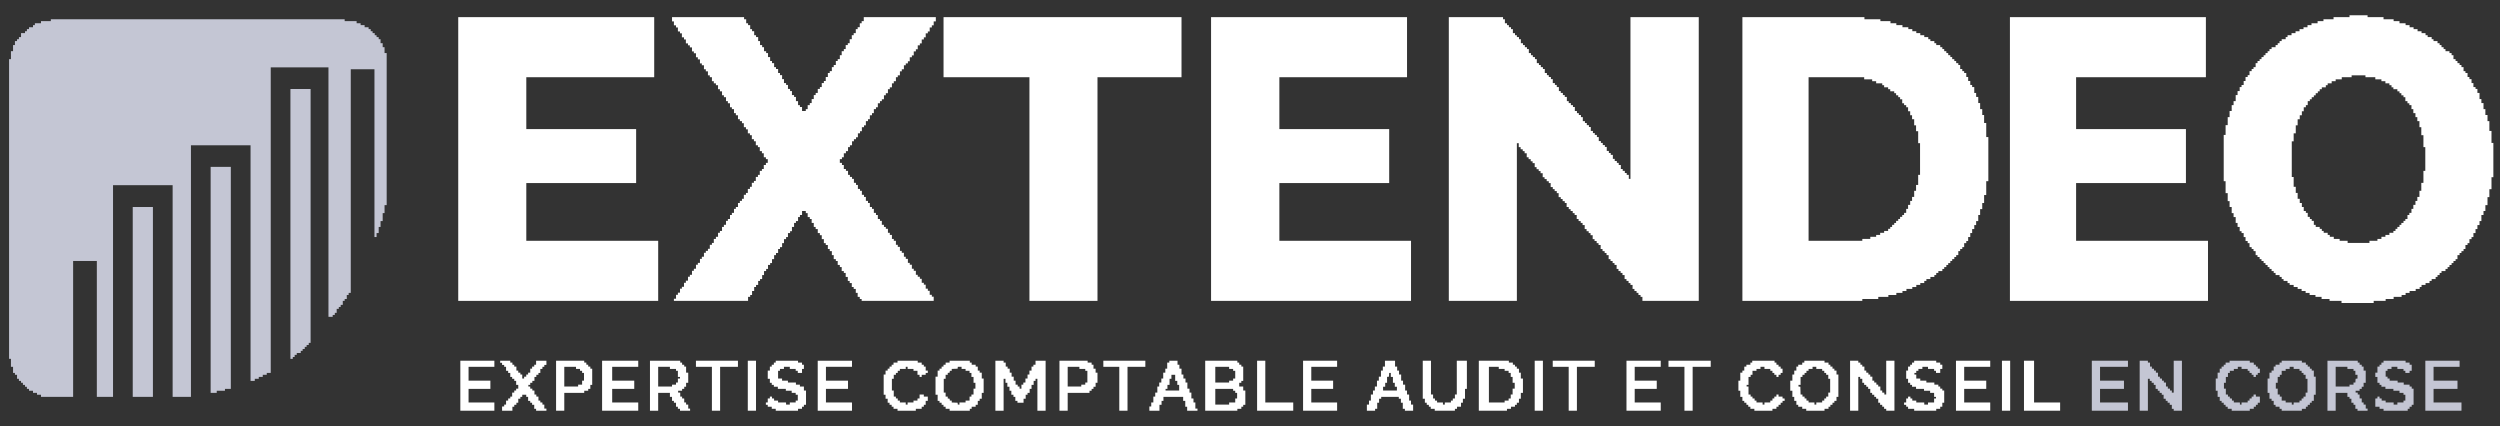 <svg width="223" height="38" viewBox="0 0 223 38" fill="none" xmlns="http://www.w3.org/2000/svg">
<rect x="0" y="0" width="223" height="38" fill="#333333" stroke="none"/>
<g clip-path="url(#clip0_423_348)">
<path d="M4.535 1.718H30.744V1.885H31.811V2.074H32.167V2.241H32.523V2.43H32.879V2.597H33.067V2.785H33.235V2.953H33.423V3.141H33.59V3.309H33.779V3.497H33.946V3.853H34.135V4.209H34.302V4.732H34.491V18.297H34.302V19.009H34.135V19.721H33.946V20.244H33.779V20.788H33.59V21.144H33.402V6.177H31.288V26.126H31.099V26.315H30.932V26.671H30.744V26.838H30.576V27.194H30.388V27.382H30.22V27.55H30.032V27.906H29.864V28.094H29.676V28.261H29.299V6.009H24.149V33.264H23.794V33.432H23.438V33.62H23.082V33.788H22.726V33.976H22.349V12.959H17.032V35.4H15.399V16.518H10.082V35.4H8.638V23.279H6.523V35.4H3.656V35.211H3.3V35.044H2.944V34.855H2.588V34.688H2.4V34.5H2.232V34.332H2.044V34.144H1.876V33.976H1.688V33.788H1.52V33.432H1.332V33.264H1.164V32.72H0.976V32.008H0.809V5.276H0.976V4.565H1.164V4.02H1.332V3.665H1.52V3.497H1.688V3.309H1.876V2.953H2.232V2.785H2.4V2.597H2.588V2.43H2.944V2.241H3.111V2.074H3.656V1.885H4.535V1.718Z" fill="#C4C6D4"/>
<path d="M129.234 1.529H134.07V1.718H134.237V2.074H134.426V2.241H134.593V2.429H134.782V2.597H134.949V2.953H135.138V3.141H135.305V3.309H135.493V3.497H135.661V3.853H135.849V4.02H136.017V4.209H136.205V4.376H136.373V4.732H136.561V4.921H136.729V5.088H136.917V5.276H137.084V5.632H137.273V5.8H137.44V5.988H137.629V6.156H137.796V6.511H137.985V6.7H138.152V6.867H138.34V7.056H138.508V7.412H138.696V7.579H138.864V7.767H139.052V8.123H139.22V8.291H139.408V8.479H139.576V8.647H139.764V9.023H139.931V9.191H140.12V9.379H140.308V9.547H140.476V9.903H140.664V10.091H140.832V10.259H141.02V10.447H141.187V10.803H141.376V10.97H141.543V11.159H141.732V11.326H141.899V11.682H142.088V11.87H142.255V12.038H142.443V12.226H142.611V12.582H142.799V12.75H142.967V12.938H143.155V13.105H143.323V13.461H143.511V13.65H143.678V13.817H143.867V14.173H144.034V14.361H144.223V14.529H144.39V14.717H144.579V15.073H144.746V15.241H144.934V15.429H145.102V15.597H145.29V15.953H145.437V1.529H151.529V26.838H146.504V26.482H146.337V26.314H146.149V26.126H145.981V25.959H145.793V25.77H145.625V25.414H145.437V25.247H145.269V25.058H145.081V24.891H144.914V24.535H144.725V24.347H144.558V24.179H144.369V23.991H144.202V23.635H144.013V23.468H143.846V23.279H143.658V23.112H143.49V22.756H143.302V22.567H143.134V22.4H142.967L142.946 22.379V22.212H142.778V21.856H142.59V21.688H142.422V21.5H142.234V21.332H142.067V20.977H141.878V20.788H141.711V20.621H141.522V20.432H141.355V20.076H141.166V19.888H140.999V19.721H140.811V19.532H140.643V19.176H140.455V19.009H140.287V18.82H140.099V18.653H139.931V18.465H139.743V18.109H139.576V17.941H139.387V17.753H139.22V17.585H139.031V17.229H138.864V17.041H138.675V16.873H138.508V16.685H138.32V16.329H138.152V16.162H137.964V15.973H137.775V15.806H137.608V15.45H137.419V15.262H137.252V15.094H137.063V14.906H136.896V14.55H136.708V14.383H136.54V14.194H136.352V14.027H136.184V13.671H135.996V13.482H135.828V13.315H135.661L135.64 13.294V13.126H135.473V12.771H135.305V26.838H129.234V1.529Z" fill="white"/>
<path d="M155.422 1.529H166.307V1.718H167.731V1.885H168.631V2.074H169.154V2.241H169.699V2.429H170.222V2.597H170.578V2.785H170.934V2.953H171.289V3.141H171.645V3.309H172.001V3.497H172.19V3.665H172.545V3.853H172.713V4.02H173.069V4.209H173.257V4.376H173.425V4.565H173.613V4.732H173.781V4.921H173.969V5.088H174.136V5.276H174.325V5.444H174.492V5.632H174.681V5.8H174.848V6.156H175.037V6.344H175.204V6.511H175.392V6.867H175.56V7.223H175.748V7.579H175.916V7.767H176.104V8.291H176.272V8.647H176.46V9.191H176.627V9.735H176.816V10.259H176.983V10.97H177.172V12.226H177.36V16.162H177.172V17.397H176.983V18.109H176.816V18.653H176.627V19.176H176.46V19.721H176.272V20.076H176.104V20.432H175.916V20.788H175.748V21.144H175.56V21.5H175.392V21.688H175.204V22.044H175.037V22.212H174.848V22.4H174.681V22.756H174.492V22.923H174.325V23.112H174.136V23.279H173.969V23.468H173.781V23.635H173.613V23.823H173.425V23.991H173.257V24.179H172.901V24.347H172.713V24.535H172.545V24.703H172.19V24.891H171.834V25.058H171.645V25.247H171.289V25.414H170.934V25.603H170.578V25.77H170.054V25.959H169.699V26.126H169.154V26.314H168.442V26.482H167.542V26.67H166.119V26.838H155.422V1.529ZM161.325 6.888V21.479H166.119V21.311H166.831V21.123H167.354V20.956H167.71V20.767H168.066V20.6H168.422V20.411H168.61V20.244H168.777V20.055H168.966V19.888H169.133V19.7H169.322V19.532H169.489V19.344H169.678V19.176H169.845V18.988H170.033V18.632H170.201V18.276H170.389V17.92H170.557V17.564H170.745V17.02H170.913V16.497H171.101V15.597H171.269V12.771H171.101V11.703H170.913V11.18H170.745V10.635H170.557V10.28H170.389V9.924H170.201V9.568H170.033V9.379H169.845V9.212H169.678V8.856H169.489V8.668H169.322V8.5H169.133V8.312H168.966V8.144H168.61V7.956H168.422V7.788H168.066V7.6H167.898V7.433H167.354V7.244H166.998V7.077H166.286V6.888H161.325Z" fill="white"/>
<path d="M209.576 1.362H211.188V1.53H212.611V1.718H213.511V1.886H214.035V2.074H214.579V2.242H214.935V2.43H215.291V2.597H215.647V2.786H216.002V2.953H216.358V3.142H216.547V3.309H216.903V3.498H217.07V3.665H217.426V3.853H217.614V4.021H217.782V4.209H217.97V4.377H218.138V4.565H218.493V4.733H218.682V4.921H218.849V5.277H219.038V5.444H219.205V5.633H219.394V5.8H219.561V5.989H219.749V6.344H219.917V6.512H220.105V6.868H220.273V7.056H220.461V7.412H220.629V7.768H220.817V7.935H220.985V8.291H221.173V8.836H221.34V9.191H221.529V9.736H221.696V10.259H221.885V10.803H222.052V11.682H222.241V12.75H222.408V15.806H222.241V16.874H222.052V17.586H221.885V18.297H221.696V18.821H221.529V19.177H221.34V19.721H221.173V20.077H220.985V20.433H220.817V20.789H220.629V21.144H220.461V21.333H220.273V21.689H220.105V21.856H219.917V22.212H219.749V22.4H219.561V22.568H219.394V22.756H219.205V23.112H219.038V23.28H218.849V23.468H218.682V23.636H218.493V23.824H218.326V23.991H218.138V24.18H217.782V24.347H217.614V24.536H217.426V24.703H217.258V24.892H216.903V25.059H216.714V25.247H216.358V25.415H216.002V25.603H215.835V25.771H215.479V25.959H214.935V26.127H214.579V26.315H214.223V26.483H213.511V26.671H212.8V26.838H211.732V27.027H208.864V26.838H207.796V26.671H207.085V26.483H206.54V26.315H206.017V26.127H205.661V25.959H205.305V25.771H204.95V25.603H204.594V25.415H204.238V25.247H204.049V25.059H203.694V24.892H203.526V24.703H203.338V24.536H202.982V24.347H202.814V24.18H202.626V23.991H202.437V23.824H202.27V23.636H202.082V23.468H201.914V23.28H201.726V23.112H201.558V22.924H201.37V22.756H201.202V22.4H201.035L201.014 22.38V22.212H200.847V22.045H200.679L200.658 22.024V21.689H200.491V21.5H200.302V21.144H200.135V20.789H199.946V20.621H199.779V20.244H199.591V19.888H199.423V19.365H199.235V19.009H199.067V18.465H198.879V17.942H198.711V17.23H198.523V16.162H198.355V12.038H198.523V11.159H198.711V10.447H198.879V9.903H199.067V9.38H199.235V9.024H199.423V8.48H199.591V8.124H199.779V7.768H199.946V7.58H200.135V7.224H200.302V6.868H200.491V6.7H200.658V6.344H200.847V6.156H201.014V5.989H201.202V5.633H201.37V5.465L201.391 5.444H201.558V5.277H201.726V5.109L201.747 5.088H201.914V4.921H202.082V4.754L202.103 4.733H202.27V4.565H202.437V4.398L202.458 4.377H202.626V4.209H202.982V4.021H203.17V3.853H203.338V3.665H203.526V3.498H203.882V3.309H204.049V3.142H204.405V2.953H204.761V2.786H205.117V2.597H205.473V2.43H205.829V2.242H206.185V2.074H206.729V1.886H207.252V1.718H208.152V1.53H209.576V1.362ZM209.764 6.721V6.889H208.885V7.077H208.341V7.245H207.985V7.433H207.629V7.6H207.462V7.789H207.106V7.956H206.917V8.145H206.75V8.312H206.561V8.501H206.394V8.668H206.206V8.856H206.038V9.024H205.85V9.38H205.682V9.568H205.494V9.924H205.326V10.28H205.138V10.636H204.95V11.18H204.782V11.892H204.594V12.604H204.426V15.786H204.594V16.665H204.782V17.209H204.95V17.732H205.138V18.109H205.326V18.465H205.494V18.821H205.682V18.988H205.85V19.344H206.038V19.533H206.206V19.7H206.394V20.056H206.561V20.244H206.917V20.412H207.106V20.6H207.273V20.768H207.629V20.956H207.817V21.123H208.173V21.312H208.697V21.479H209.408V21.668H211.355V21.479H212.067V21.312H212.423V21.123H212.779V20.956H213.135V20.768H213.49V20.6H213.679V20.412H213.846V20.244H214.035V20.056H214.202V19.888H214.391V19.7H214.558V19.533H214.746V19.177H214.914V18.988H215.102V18.632H215.27V18.277H215.458V17.921H215.626V17.565H215.814V17.02H215.981V16.309H216.17V15.241H216.337V13.127H216.17V12.059H215.981V11.348H215.814V10.803H215.626V10.447H215.458V10.092H215.27V9.736H215.102V9.38H214.914V9.212H214.746V9.024H214.558V8.668H214.391V8.501H214.202V8.312H214.035V8.145H213.846V7.956H213.49V7.789H213.323V7.6H213.135V7.433H212.779V7.245H212.423V7.077H211.878V6.889H210.999V6.721H209.764Z" fill="white"/>
<path d="M108.027 1.529H125.507V6.888H114.119V11.515H123.916V16.329H114.119V21.479H125.863V26.838H108.027V1.529Z" fill="white"/>
<path d="M40.875 1.529H58.355V6.888H46.946V11.515H56.743V16.329H46.946V21.479H58.71V26.838H40.875V1.529Z" fill="white"/>
<path d="M179.285 1.529H196.765V6.888H185.188V11.515H194.985V16.329H185.188V21.479H196.953V26.838H179.285V1.529Z" fill="white"/>
<path d="M59.945 1.529H66.372V1.718H66.56V2.074H66.728V2.241H66.916V2.597H67.084V2.785H67.272V3.141H67.439V3.309H67.628V3.665H67.795V4.02H67.984V4.209H68.151V4.565H68.34V4.732H68.507V5.088H68.695V5.444H68.863V5.632H69.051V5.988H69.219V6.156H69.407V6.511H69.575V6.7H69.763V7.056H69.931V7.412H70.119V7.579H70.287V7.935H70.454L70.475 7.956V8.123H70.642V8.479H70.831V8.647H70.998V9.023H71.187V9.379H71.354V9.547H71.543V9.903H71.877V9.735H72.045V9.379H72.233V9.191H72.401V8.835H72.589V8.479H72.757V8.312L72.778 8.291H72.945V7.935H73.133V7.767H73.301V7.412H73.489V7.223H73.657V6.867H73.845V6.511H74.013V6.344H74.201V5.988H74.368V5.8H74.557V5.444H74.724V5.276H74.913V4.921H75.08V4.565H75.269V4.376H75.436V4.02H75.624V3.853H75.792V3.497H75.98V3.141H76.148V2.953H76.336V2.597H76.504V2.429H76.692V2.074H76.86V1.885H77.048V1.529H83.475V1.906H83.286V2.262H83.119V2.45H82.93V2.806H82.763V2.974H82.574V3.33H82.407V3.518H82.219V3.874H82.051V4.041H81.863V4.397H81.695V4.586H81.507V4.941H81.339V5.109H81.151V5.465H80.984V5.653H80.795V5.821H80.628V6.177H80.439V6.365H80.272V6.721H80.083V6.888H79.916V7.244H79.727V7.433H79.56V7.788H79.372V7.956H79.204V8.312H79.016V8.5H78.848V8.856H78.66V9.023H78.492V9.212H78.304V9.568H78.136V9.735H77.948V10.091H77.781V10.28H77.592V10.635H77.425V10.803H77.236V11.18H77.069V11.347H76.88V11.703H76.713V11.87L76.692 11.891H76.525V12.247H76.357V12.415H76.169V12.603H76.001V12.938L75.98 12.959H75.813V13.126H75.645V13.482H75.457V13.671H75.269V14.027H75.101V14.194H74.913V14.529H75.101V14.717H75.269V15.073H75.457V15.241H75.645V15.597H75.813V15.785H76.001V15.953H76.169V16.308H76.336L76.357 16.329V16.497H76.525V16.853H76.713V17.02H76.88V17.376H77.048L77.069 17.397V17.564H77.236V17.92H77.425V18.109H77.592V18.465H77.781V18.632H77.948V18.988H78.136V19.176H78.304V19.532H78.492V19.7H78.66V20.055H78.848V20.244H79.016V20.411H79.204V20.767H79.372V20.956H79.56V21.311H79.727V21.479H79.916V21.835H80.083V22.023H80.272V22.379H80.439V22.547H80.628V22.902H80.795V23.091H80.984V23.447H81.151V23.614H81.339V23.97H81.507V24.158H81.695V24.514H81.863V24.682H82.051V24.87H82.219V25.226H82.407V25.393H82.574V25.749H82.763V25.938H82.93V26.294H83.119V26.461H83.286V26.838H76.86V26.67H76.692V26.482H76.504V26.126H76.336V25.77H76.148V25.603H75.98V25.247H75.792V25.058H75.624V24.703H75.436V24.347H75.269V24.179H75.08V23.823H74.913V23.635H74.724V23.279H74.557V23.112H74.368V22.756H74.201V22.4H74.013V22.212H73.845V21.856H73.657V21.688H73.489V21.332H73.301V20.977H73.133V20.788H72.945V20.432H72.757V20.244H72.589V19.888H72.401V19.532H72.233V19.365H72.045V19.009H71.877V18.82H71.543V19.176H71.354V19.365H71.187V19.721H70.998V19.888H70.831V20.244H70.642V20.621H70.475V20.788H70.287V21.144H70.119V21.332H69.931V21.688H69.763V22.044H69.575V22.212H69.407V22.567H69.219V22.756H69.051V23.112H68.863V23.468H68.695V23.635H68.507V23.991H68.34V24.158L68.319 24.179H68.151V24.535H67.984V24.87L67.963 24.891H67.795V25.058H67.628V25.414H67.439V25.603H67.272V25.959H67.084V26.314H66.916V26.482H66.728V26.838H60.113V26.649H60.301V26.294H60.469V26.105H60.657V25.749H60.825V25.582H61.013V25.226H61.18V25.038H61.369V24.682H61.536V24.514H61.725V24.158H61.892V23.991L61.913 23.97H62.081V23.614H62.248V23.447H62.436V23.091H62.604V22.923L62.625 22.902H62.792V22.547H62.96V22.379H63.148V22.191H63.316V21.835H63.504V21.667H63.672V21.311H63.86V21.123H64.048V20.767H64.216V20.6H64.404V20.244H64.572V20.055H64.76V19.7H64.927V19.532H65.116V19.176H65.283V18.988H65.472V18.632H65.639V18.465H65.828V18.109H65.995V17.92H66.183V17.732H66.351V17.376H66.539V17.209H66.707V16.853H66.895V16.664H67.063V16.308H67.251V16.141H67.419V15.785H67.607V15.597H67.774V15.241H67.963V15.073H68.13V14.717H68.319V14.529H68.486V14.194H68.319V14.027H68.13V13.671H67.963V13.482H67.774V13.126H67.607V12.959H67.419V12.603H67.251V12.415H67.063V12.059H66.895V11.891H66.707V11.536H66.539V11.347H66.351V10.991H66.183V10.803H65.995V10.635H65.828V10.28H65.639V10.091H65.472V9.735H65.283V9.568H65.116V9.212H64.927V9.023H64.76V8.668H64.572V8.5H64.404V8.144H64.216V7.956H64.048V7.6H63.86V7.433H63.672V7.244H63.504V6.888H63.316V6.721H63.148V6.365H62.96V6.177H62.792V5.821H62.604V5.653H62.436V5.297H62.248V5.109H62.081V4.753H61.892V4.586H61.725V4.23H61.536V4.041H61.369V3.874H61.201L61.18 3.853V3.518H61.013V3.33H60.825V2.974H60.657V2.806H60.49L60.469 2.785V2.45H60.301V2.262H60.113V1.906H59.945V1.529Z" fill="white"/>
<path d="M84.164 1.529H105.391V6.888H97.896V26.838H91.826V6.888H84.164V1.529Z" fill="white"/>
<path d="M25.927 7.936H27.706V30.586H27.539V30.774H27.351V30.941H27.183V31.13H26.995V31.297H26.827V31.486H26.471V31.653H26.283V31.842H26.116V32.009H25.906V7.956L25.927 7.936Z" fill="#C4C6D4"/>
<path d="M18.789 14.885H20.589V34.688H20.066V34.855H19.333V35.044H18.789V14.885Z" fill="#C4C6D4"/>
<path d="M11.84 18.465H13.64V35.4H11.84V18.465Z" fill="#C4C6D4"/>
<path d="M88.789 32.176H89.522V32.343H89.71V32.699H89.878V32.888H90.066V33.243H90.234V33.599H90.422V33.955H90.589V34.311H90.778V34.478H90.945V34.667H91.113V34.311H91.28V34.144L91.301 34.123H91.469V33.767H91.657V33.411H91.824V33.055H92.013V32.699H92.18V32.532H92.369V32.176H93.269V36.635H92.536V33.788H92.369V33.976H92.201V34.332H92.013V34.688H91.845V35.044H91.657V35.211H91.49V35.567H91.301V35.923H90.757V35.755H90.568V35.4H90.401V35.211H90.213V34.855H90.045V34.499H89.857V34.144H89.689V33.788H89.522V36.635H88.789V32.176Z" fill="white"/>
<path d="M107.504 32.176H110.372V32.343H110.539V32.532H110.728V32.699H110.895V33.976H110.728V34.144H110.539V34.478H110.895V34.834H111.084V36.111H110.895V36.279H110.728V36.467H110.372V36.635H107.504V32.176ZM108.404 32.72V34.123H109.639V33.955H109.995V33.767H110.183V33.076H109.995V32.908H109.639V32.72H108.404ZM108.404 34.688V36.09H109.639V35.902H110.183V35.546H110.351V35.044H110.183V34.855H109.995V34.688H108.404Z" fill="white"/>
<path d="M165.027 32.176H165.76V32.343H165.948V32.532H166.116V32.699H166.304V33.055H166.472V33.243H166.66V33.411H166.828V33.599H167.016V33.955H167.183V34.123H167.372V34.311H167.539V34.478H167.728V34.834H167.895V35.023H168.084V35.19H168.251V32.176H168.984V36.635H168.251V36.467H168.063V36.279H167.895V36.111H167.707V35.923H167.539V35.567H167.351V35.4H167.183V35.211H166.995V35.044H166.828V34.688H166.639V34.499H166.472V34.332H166.283V34.144H166.116V33.788H165.927V33.62H165.76V36.635H165.027V32.176Z" fill="white"/>
<path d="M131.91 32.176H134.59V32.343H134.946V32.532H135.134V32.699H135.301V32.888H135.49V33.243H135.657V33.767H135.846V35.044H135.657V35.567H135.49V35.923H135.301V36.111H135.134V36.279H134.778V36.467H134.422V36.635H131.91V32.176ZM132.81 32.72V35.902H134.213V35.734H134.569V35.546H134.757V35.19H134.925V34.667H135.113V34.144H134.925V33.62H134.757V33.264H134.569V33.076H134.213V32.908H133.69V32.72H132.81Z" fill="white"/>
<path d="M190.859 32.176H191.592V32.343H191.78V32.699H191.948V32.888H192.136V33.055H192.304V33.243H192.492V33.599H192.66V33.767H192.848V33.955H193.016V34.123H193.204V34.478H193.371V34.667H193.56V34.834H193.727V35.023H193.895V32.176H194.627V36.635H193.895V36.467H193.727V36.111H193.539V35.923H193.35V35.755H193.183V35.567H192.995V35.211H192.827V35.044H192.639V34.855H192.471V34.688H192.283V34.332H192.115V34.144H191.927V33.976H191.76V33.788H191.592V36.635H190.859V32.176Z" fill="#C4C6D4"/>
<path d="M160.947 32.176H162.748V32.343H163.104V32.532H163.271V32.699H163.459V32.888H163.627V33.055H163.815V33.411H163.983V35.4H163.815V35.755H163.627V35.923H163.459V36.111H163.271V36.279H163.104V36.467H162.748V36.635H161.115V36.467H160.759V36.279H160.403V36.111H160.236V35.755H160.047V35.4H159.88V34.855H159.691V33.955H159.88V33.411H160.047V33.055H160.236V32.699H160.403V32.532H160.759V32.343H160.947V32.176ZM161.68 32.72V32.908H161.324V33.076H161.136V33.264H160.968V33.432H160.78V33.62H160.612V34.332H160.424V34.478L160.592 34.499L160.612 35.19H160.78V35.379H160.968V35.546H161.136V35.734H161.324V35.902H161.848V36.09H162.015V35.902H162.538V35.734H162.727V35.546H162.894V35.379H163.083V35.023H163.25V33.788H163.083V33.432H162.894V33.264H162.727V33.076H162.538V32.908H162.015V32.72H161.68Z" fill="white"/>
<path d="M203.526 32.176H205.326V32.343H205.682V32.532H205.849V32.699H206.038V32.888H206.205V33.055H206.393V33.599H206.561V35.211H206.393V35.755H206.205V35.923H206.038V36.111H205.849V36.279H205.682V36.467H205.326V36.635H203.526V36.467H203.337V36.279H202.981V36.111H202.814V35.755H202.625V35.567H202.437V35.044H202.27V33.767H202.437V33.243H202.625V33.055H202.814V32.699H202.981V32.532H203.337V32.343H203.526V32.176ZM204.237 32.72V32.908H203.881V33.076H203.526V33.432H203.358V33.62H203.17V34.144H203.002V34.667H203.17V35.19H203.358V35.379H203.526V35.734H203.881V35.902H204.426V36.09H204.593V35.902H205.116V35.734H205.305V35.546H205.472V35.379H205.661V35.023H205.828V33.788H205.661V33.432H205.472V33.264H205.305V33.076H205.116V32.908H204.593V32.72H204.237Z" fill="#C4C6D4"/>
<path d="M84.705 32.176H86.505V32.343H86.673V32.532H87.029V32.699H87.217V33.055H87.385V33.243H87.573V33.767H87.741V35.044H87.573V35.567H87.385V35.755H87.217V36.111H87.029V36.279H86.673V36.467H86.505V36.635H84.705V36.467H84.349V36.279H84.161V36.111H83.993V35.923H83.805V35.755H83.638V35.211H83.449V33.599H83.638V33.055H83.805V32.888H83.993V32.699H84.161V32.532H84.349V32.343H84.705V32.176ZM85.438 32.72L85.417 32.888L84.894 32.908V33.076H84.726L84.705 33.243L84.538 33.264V33.432H84.349V33.788H84.182V35.023H84.349V35.379H84.538V35.546L84.705 35.567L84.726 35.734H84.894V35.902L85.417 35.923L85.438 36.09H85.584V35.902H86.129V35.734H86.485V35.379H86.652V35.19H86.84V34.667H87.008V34.144H86.84V33.62H86.652V33.264H86.485V33.076H86.129V32.908H85.773V32.72H85.438Z" fill="white"/>
<path d="M57.977 32.176H60.677V32.343H60.844V32.532H61.033V32.699H61.2V33.243H61.389V34.144H61.2V34.499H61.033V34.688H60.844V34.855H60.489V35.023H60.677V35.379H60.844V35.546H61.012L61.033 35.567V35.902H61.2V36.09H61.389V36.446H61.556V36.635H60.656V36.467H60.468V36.279H60.3V35.923H60.112V35.755H59.944V35.4H59.756V35.044H58.709V36.635H57.977V32.176ZM58.709 32.72V34.478H59.944V34.311H60.3V34.123H60.468V33.767H60.656V33.62H60.468V33.076H60.3V32.908H59.756V32.72H58.709Z" fill="white"/>
<path d="M207.609 32.176H210.31V32.343H210.477V32.532H210.666V32.699H210.833V33.055H211.022V34.144H210.833V34.499H210.666V34.688H210.477V34.855H210.121V35.023H210.31V35.19H210.477V35.546H210.666V35.902H210.833V36.09H211.022V36.446H211.189V36.635H210.289V36.467H210.1V36.111H209.933V35.923H209.745V35.567H209.577V35.4H209.389V35.044H208.342V36.635H207.609V32.176ZM208.342 32.72V34.478H209.577V34.311H209.933V34.123H210.1L210.121 33.788L210.289 33.767V33.432H210.1V33.076H209.933V32.908H209.389V32.72H208.342Z" fill="#C4C6D4"/>
<path d="M53.707 32.176H56.931V32.72H54.607V33.955H56.575V34.688H54.607V35.902H56.931V36.635H53.707V32.176Z" fill="white"/>
<path d="M212.612 32.176H214.579V32.343H214.935V32.532H215.124V33.076H214.935V33.264H214.558V33.076H214.391V32.908H213.847V32.72H213.323V32.908H212.967V33.076H212.8V33.599H212.967V33.767H213.156V33.955H213.868V34.123H214.412V34.311H214.935V34.478H215.103L215.124 34.499V34.667H215.291V36.111H215.124V36.279H214.935V36.467H214.768V36.635H212.612V36.467H212.256V36.279H211.879V35.567L211.9 35.546H212.067V35.379H212.256V35.546H212.444V35.734H212.8V35.902H213.512V36.09H213.847V35.902H214.391V35.734H214.558V35.211H214.391V35.044H214.035V34.855H213.491V34.688H212.779V34.499H212.423V34.332H212.256V34.144H212.067V33.62H211.879V33.243H212.067V32.699H212.256V32.532H212.423V32.343H212.612V32.176Z" fill="#C4C6D4"/>
<path d="M69.196 32.176H71.184V32.343H71.54V32.532H71.708V32.908H71.54V33.264H71.163V33.076H70.975V32.908H70.452V32.72H69.928V32.908H69.572V33.076H69.405V33.767H69.761V33.955H70.284V34.123H70.996V34.311H71.352V34.478H71.708V34.834H71.896V36.111H71.708V36.279H71.54V36.467H71.184V36.635H69.196V36.467H68.84V36.279H68.484V36.111H68.316V35.902H68.484V35.546H68.672V35.379H68.861V35.546H69.028L69.049 35.567V35.734H69.405V35.902H70.096L70.117 35.923V36.09H70.452V35.902H70.975V35.734H71.163V35.211H70.975V35.044H70.619V34.855H70.096V34.688H69.384V34.499H69.028V34.332H68.84V34.144H68.672V33.788H68.484V33.055H68.672V32.699H68.84V32.532H69.028V32.343H69.196V32.176Z" fill="white"/>
<path d="M170.744 32.176H172.712V32.343H173.068V32.532H173.256V32.908H173.068V33.264H172.691V33.076H172.523V32.908H171.979V32.72H171.477V32.908H171.121V33.076H170.932V33.264H170.765V33.411H170.932V33.767H171.288V33.955H171.832V34.123H172.544V34.311H172.9V34.478H173.068V34.667H173.256V34.834H173.423V35.923H173.256V36.279H173.068V36.467H172.712V36.635H170.744V36.467H170.2V36.279H170.032V36.111H169.844V35.902H170.032V35.546H170.2V35.379H170.409V35.546H170.576V35.734H170.932V35.902H171.644V36.09H171.979V35.902H172.523V35.546H172.691V35.4H172.523V35.044H172.167V34.855H171.623V34.688H170.911V34.499H170.555V34.332H170.388V34.144H170.2V33.788H170.032V33.055H170.2V32.699H170.388V32.532H170.555V32.343H170.744V32.176Z" fill="white"/>
<path d="M126.91 32.176H127.643V35.19H127.831V35.546H127.999V35.734H128.187V35.902H128.71V36.09H128.878V35.902H129.422V35.734H129.59V35.546H129.778V35.19H129.946V32.176H130.846V34.688H130.678V35.567H130.49V35.923H130.322V36.279H129.966V36.467H129.778V36.635H127.978V36.467H127.622V36.279H127.454V36.111H127.266V35.923H127.099V35.567H126.91V32.176Z" fill="white"/>
<path d="M186.59 32.176H189.814V32.72H187.323V33.955H189.458V34.688H187.323V35.902H189.814V36.635H186.59V32.176Z" fill="#C4C6D4"/>
<path d="M216.34 32.176H219.396V32.72H217.073V33.955H219.208V34.688H217.073V35.902H219.564V36.635H216.34V32.176Z" fill="#C4C6D4"/>
<path d="M44.617 32.176H45.517V32.343H45.706V32.532H45.873V32.699H46.062V33.055H46.229V33.243H46.417V33.411H46.585V33.767H46.752V33.599H46.941V33.411H47.108V33.243H47.297V32.888H47.464V32.699H47.653V32.532H47.82V32.176H48.741V32.532L48.72 32.553H48.553V32.72H48.385V32.888L48.364 32.908H48.197V33.264H48.029V33.432H47.841V33.62H47.673V33.955L47.653 33.976H47.485V34.144H47.297V34.332H47.129V34.478H47.297V34.667H47.485V34.834H47.653L47.673 34.855V35.19H47.841V35.379H48.029V35.734H48.197V35.902H48.364L48.385 35.923V36.09H48.553V36.446H48.741V36.635H47.82V36.467H47.653V36.111H47.464V35.923H47.297V35.755H47.108V35.4H46.941V35.211H46.585V35.4H46.417V35.567H46.229V35.923H46.062V36.111H45.873V36.279H45.706V36.635H44.785V36.279L44.806 36.258H44.973V36.09H45.141V35.734H45.329V35.546H45.517V35.379H45.685V35.023H45.873V34.834H46.041V34.667H46.229V34.332H46.041V33.976H45.873V33.788H45.685V33.62H45.517V33.264H45.329V33.076H45.141V32.72H44.973V32.553H44.785V32.364H44.617V32.176Z" fill="white"/>
<path d="M174.473 32.176H177.529V32.72H175.205V33.955H177.173V34.688H175.205V35.902H177.529V36.635H174.473V32.176Z" fill="white"/>
<path d="M145.082 32.176H148.138V32.72H145.815V33.955H147.782V34.688H145.815V35.902H148.138V36.635H145.082V32.176Z" fill="white"/>
<path d="M72.941 32.176H75.998V32.72H73.674V33.955H75.642V34.688H73.674V35.902H75.977L75.998 35.923V36.635H72.941V32.176Z" fill="white"/>
<path d="M116.234 32.176H119.27V32.72H116.967V33.955H118.914V34.688H116.967V35.902H119.27V36.635H116.234V32.176Z" fill="white"/>
<path d="M41.062 32.176H44.098V32.72H41.795V33.955H43.742V34.688H41.795V35.902H44.098V36.635H41.062V32.176Z" fill="white"/>
<path d="M104.303 32.176H105.035V32.532H105.203V32.888H105.391V33.411H105.559V33.767H105.747V34.123H105.915V34.667H106.103V35.023H106.271V35.546H106.438L106.459 35.567V35.902H106.626V36.446H106.815V36.635H105.894V36.279H105.726V35.755H105.538V35.4H103.779V35.755H103.612V36.111H103.424V36.635H102.523V36.258H102.691V35.902H102.879V35.379H103.047V35.023H103.235V34.478H103.403V34.123H103.591V33.767H103.759V33.243H103.947V32.888H104.114V32.343H104.303V32.176ZM104.491 33.432V33.788H104.324V34.332H104.135V34.688H103.968V34.834H105.182V34.332H105.015V33.976H104.826V33.432H104.491Z" fill="white"/>
<path d="M123.538 32.176H124.438V32.699H124.626V33.055H124.794V33.411H124.982V33.955H125.15V34.311H125.338V34.834H125.505V35.19H125.673L125.694 35.211V35.734H125.861V36.09H126.05V36.635H125.317V36.467H125.129V35.923H124.961V35.567H124.773V35.4H123.203V35.567H123.014V35.923H122.847V36.467H122.658V36.635H121.926V36.09H122.114V35.734H122.282V35.19H122.47V34.834H122.638V34.478H122.826V33.955H122.993V33.599H123.182V33.055H123.349V32.699H123.538V32.176ZM123.914 33.264L123.894 33.599L123.726 33.62V34.144H123.559V34.499H123.37V34.834H124.605V34.499H124.417V34.144H124.249V33.62H124.061V33.264H123.914Z" fill="white"/>
<path d="M80.059 32.176H81.86V32.343H82.215V32.532H82.404V32.699H82.571V33.055H82.76V33.264H82.571V33.432H82.215V33.62H82.027V33.432H81.839V33.076H81.483V32.908H80.959V32.72H80.792V32.908H80.269V33.076H80.08V33.264H79.913V33.432H79.724V33.788H79.557V34.834H79.724V35.379H79.913V35.546H80.08V35.734H80.269V35.902H80.792V36.09H80.959V35.902H81.483V35.734H81.839V35.567L81.86 35.546H82.027V35.19H82.404V35.379H82.76V35.755H82.571V36.111H82.404V36.279H82.215V36.467H81.692V36.635H80.059V36.467H79.703V36.279H79.536V36.111H79.348V35.923H79.18V35.567H78.992V35.211H78.824V33.411H78.992V33.055H79.18V32.888H79.348V32.699H79.536V32.532H79.703V32.343H80.059V32.176Z" fill="white"/>
<path d="M156.301 32.176H158.29V32.343H158.458V32.532H158.646V32.699H158.834V32.888H159.002V33.264H158.834V33.432H158.646V33.62H158.458V33.432H158.269V33.264H158.102V33.076H157.913V32.908H157.39V32.72H157.034V32.908H156.678V33.076H156.322V33.432H156.155V33.62H155.967V34.332H155.799V34.478H155.967V35.19H156.155V35.379H156.322V35.546H156.511V35.734H156.678V35.902H157.223V36.09H157.39V35.902H157.913V35.734H158.102V35.546H158.269V35.379H158.458V35.19H158.646V35.379H159.002V35.546H159.169L159.19 35.567V35.755H159.002V35.923H158.834V36.111H158.646V36.279H158.458V36.467H158.102V36.635H156.49V36.467H156.134V36.279H155.946V36.111H155.778V35.923H155.59V35.755H155.422V35.4H155.234V34.855H155.066V33.955H155.234V33.243H155.422V33.055H155.59V32.72L155.611 32.699H155.778V32.532H156.134V32.343H156.301V32.176Z" fill="white"/>
<path d="M198.88 32.176H200.68V32.343H201.036V32.532H201.224V32.699H201.392V32.888H201.58V33.264H201.392V33.432H201.224V33.62H201.015V33.432H200.847V33.264H200.659V33.076H200.491V32.908H199.947V32.72H199.612V32.908H199.256V33.076H198.901V33.264H198.733V33.62H198.545V34.144H198.377V34.667H198.545V35.19H198.712L198.733 35.211V35.379H198.901V35.546H199.068L199.089 35.567V35.734H199.256V35.902H199.78L199.801 35.923V36.09H199.947V35.902H200.491V35.734H200.659V35.567L200.68 35.546H200.847V35.379H201.015V35.211L201.036 35.19H201.224V35.379H201.58V35.923H201.392V36.111H201.224V36.279H201.036V36.467H200.68V36.635H199.068V36.467H198.712V36.279H198.524V36.111H198.356V35.923H198.168V35.755H198V35.4H197.812V34.855H197.645V33.767H197.812V33.243H198V32.888H198.168V32.699H198.356V32.532H198.524V32.343H198.88V32.176Z" fill="#C4C6D4"/>
<path d="M94.504 32.176H97.016V32.343H97.372V32.532H97.539V32.888H97.728V33.243H97.895V34.144H97.728V34.499H97.539V34.688H97.372V34.855H97.183V35.044H95.237V36.635H94.504V32.176ZM95.237 32.72V34.478H96.451V34.311H96.807V34.123H96.995V33.076H96.807V32.908H96.283V32.72H95.237Z" fill="white"/>
<path d="M49.602 32.176H52.114V32.343H52.302V32.532H52.469V32.699H52.658V32.888H52.825V34.332H52.658V34.688H52.469V34.855H52.114V35.044H50.334V36.635H49.602V32.176ZM50.334 32.72V34.478H51.569V34.311H51.925V33.955H52.093V33.264H51.925V33.076H51.737V32.908H51.381V32.72H50.334Z" fill="white"/>
<path d="M180.539 32.176H181.439V35.902H183.763V36.635H180.539V32.176Z" fill="white"/>
<path d="M112.133 32.176H112.865V35.902H115.357V36.635H112.133V32.176Z" fill="white"/>
<path d="M148.828 32.176H152.596V32.72H150.984V36.635H150.252V32.72H148.828V32.176Z" fill="white"/>
<path d="M138.504 32.176H142.251V32.72H140.66V36.635H139.927V32.72H138.504V32.176Z" fill="white"/>
<path d="M98.418 32.176H102.165V32.72H100.574V36.635H99.841V32.72H98.418V32.176Z" fill="white"/>
<path d="M62.078 32.176H65.825V32.72H64.234V36.635H63.502V32.72H62.078V32.176Z" fill="white"/>
<path d="M178.574 32.176H179.307V36.635H178.574V32.176Z" fill="white"/>
<path d="M136.895 32.176H137.627V36.635H136.895V32.176Z" fill="white"/>
<path d="M66.703 32.176H67.436V36.635H66.703V32.176Z" fill="white"/>
</g>
<defs>
<clipPath id="clip0_423_348">
<rect width="222.69" height="37.052" fill="white" transform="translate(0.094 0.65)"/>
</clipPath>
</defs>
</svg>
